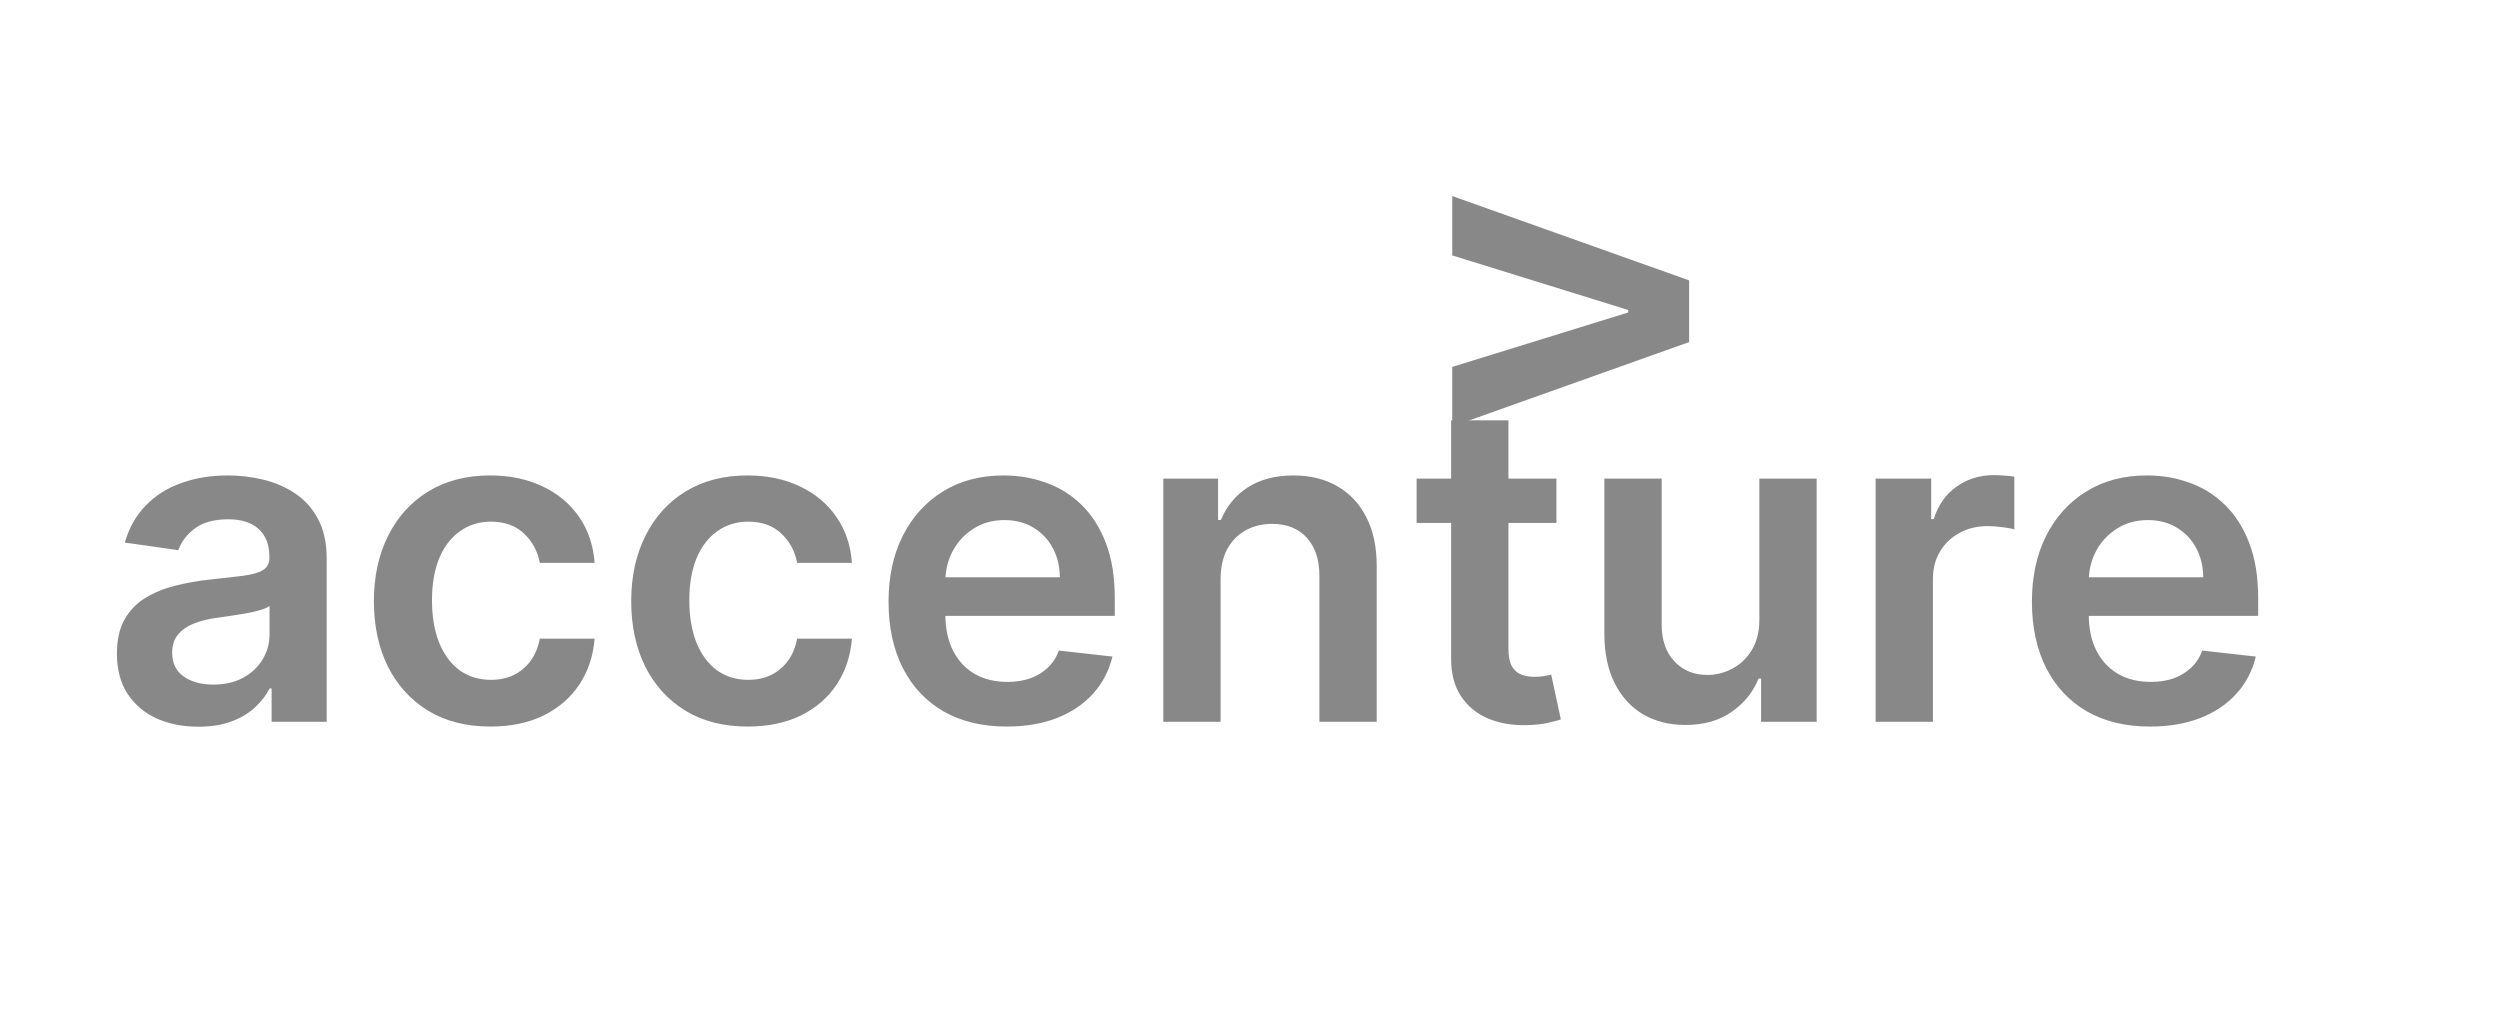 <svg xmlns="http://www.w3.org/2000/svg" width="177" height="73" viewBox="0 0 177 73" fill="none"><path d="M14.04 51.451C12.949 51.451 11.966 51.257 11.092 50.868C10.225 50.472 9.537 49.889 9.029 49.119C8.528 48.35 8.278 47.401 8.278 46.272C8.278 45.301 8.457 44.497 8.816 43.862C9.175 43.227 9.664 42.719 10.284 42.337C10.905 41.956 11.604 41.669 12.381 41.474C13.165 41.273 13.976 41.127 14.813 41.037C15.822 40.932 16.64 40.839 17.268 40.757C17.896 40.667 18.352 40.533 18.636 40.353C18.927 40.166 19.073 39.879 19.073 39.49V39.423C19.073 38.578 18.823 37.925 18.322 37.461C17.821 36.998 17.1 36.766 16.158 36.766C15.164 36.766 14.376 36.983 13.793 37.416C13.218 37.85 12.829 38.362 12.627 38.952L8.838 38.414C9.137 37.368 9.631 36.493 10.318 35.791C11.006 35.081 11.846 34.55 12.84 34.199C13.834 33.84 14.933 33.661 16.136 33.661C16.965 33.661 17.791 33.758 18.613 33.953C19.435 34.147 20.186 34.468 20.866 34.917C21.547 35.358 22.092 35.959 22.503 36.721C22.922 37.484 23.131 38.437 23.131 39.58V51.103H19.23V48.738H19.095C18.849 49.217 18.501 49.665 18.053 50.083C17.612 50.495 17.055 50.827 16.383 51.081C15.717 51.328 14.937 51.451 14.04 51.451ZM15.094 48.469C15.908 48.469 16.614 48.309 17.212 47.987C17.81 47.658 18.27 47.225 18.591 46.687C18.92 46.149 19.084 45.562 19.084 44.927V42.898C18.957 43.003 18.74 43.1 18.434 43.189C18.135 43.279 17.799 43.358 17.425 43.425C17.051 43.492 16.681 43.552 16.315 43.604C15.949 43.657 15.632 43.701 15.363 43.739C14.757 43.821 14.215 43.955 13.737 44.142C13.259 44.329 12.881 44.591 12.605 44.927C12.328 45.256 12.19 45.682 12.19 46.205C12.19 46.952 12.463 47.516 13.008 47.898C13.554 48.279 14.249 48.469 15.094 48.469ZM34.722 51.44C33.003 51.44 31.527 51.062 30.294 50.308C29.068 49.553 28.123 48.51 27.458 47.18C26.8 45.842 26.471 44.303 26.471 42.562C26.471 40.813 26.808 39.27 27.48 37.932C28.153 36.587 29.102 35.541 30.328 34.793C31.561 34.038 33.018 33.661 34.699 33.661C36.097 33.661 37.334 33.919 38.41 34.435C39.493 34.943 40.356 35.664 40.999 36.598C41.642 37.525 42.008 38.608 42.098 39.849H38.219C38.062 39.019 37.689 38.328 37.098 37.775C36.515 37.215 35.734 36.934 34.755 36.934C33.926 36.934 33.197 37.159 32.569 37.607C31.942 38.048 31.452 38.683 31.101 39.513C30.757 40.342 30.585 41.336 30.585 42.494C30.585 43.668 30.757 44.677 31.101 45.521C31.445 46.358 31.927 47.005 32.547 47.46C33.175 47.909 33.911 48.133 34.755 48.133C35.353 48.133 35.888 48.021 36.358 47.797C36.837 47.565 37.236 47.232 37.558 46.799C37.879 46.365 38.1 45.839 38.219 45.218H42.098C42.001 46.437 41.642 47.516 41.022 48.458C40.401 49.392 39.557 50.124 38.488 50.655C37.42 51.178 36.164 51.44 34.722 51.44ZM52.94 51.44C51.222 51.44 49.746 51.062 48.513 50.308C47.287 49.553 46.342 48.51 45.676 47.18C45.019 45.842 44.69 44.303 44.69 42.562C44.69 40.813 45.026 39.27 45.699 37.932C46.371 36.587 47.321 35.541 48.546 34.793C49.779 34.038 51.236 33.661 52.918 33.661C54.316 33.661 55.552 33.919 56.628 34.435C57.712 34.943 58.575 35.664 59.218 36.598C59.861 37.525 60.227 38.608 60.316 39.849H56.438C56.281 39.019 55.907 38.328 55.317 37.775C54.734 37.215 53.953 36.934 52.974 36.934C52.145 36.934 51.416 37.159 50.788 37.607C50.16 38.048 49.671 38.683 49.32 39.513C48.976 40.342 48.804 41.336 48.804 42.494C48.804 43.668 48.976 44.677 49.32 45.521C49.663 46.358 50.145 47.005 50.766 47.46C51.394 47.909 52.13 48.133 52.974 48.133C53.572 48.133 54.106 48.021 54.577 47.797C55.055 47.565 55.455 47.232 55.776 46.799C56.098 46.365 56.318 45.839 56.438 45.218H60.316C60.219 46.437 59.861 47.516 59.24 48.458C58.62 49.392 57.776 50.124 56.707 50.655C55.638 51.178 54.383 51.44 52.94 51.44ZM71.271 51.44C69.545 51.44 68.054 51.081 66.799 50.364C65.55 49.639 64.59 48.615 63.918 47.292C63.245 45.962 62.909 44.396 62.909 42.595C62.909 40.824 63.245 39.27 63.918 37.932C64.598 36.587 65.547 35.541 66.765 34.793C67.983 34.038 69.414 33.661 71.058 33.661C72.119 33.661 73.121 33.833 74.062 34.177C75.011 34.513 75.849 35.036 76.573 35.746C77.306 36.456 77.881 37.36 78.3 38.459C78.718 39.55 78.927 40.85 78.927 42.36V43.604H64.814V40.869H75.038C75.03 40.092 74.862 39.401 74.533 38.795C74.204 38.182 73.745 37.7 73.154 37.349C72.572 36.998 71.891 36.822 71.114 36.822C70.285 36.822 69.556 37.024 68.928 37.428C68.301 37.824 67.811 38.347 67.46 38.997C67.116 39.64 66.941 40.346 66.933 41.116V43.503C66.933 44.505 67.116 45.364 67.482 46.081C67.849 46.791 68.36 47.337 69.018 47.718C69.676 48.092 70.445 48.279 71.327 48.279C71.918 48.279 72.452 48.196 72.93 48.032C73.409 47.86 73.823 47.61 74.174 47.281C74.526 46.952 74.791 46.545 74.97 46.059L78.759 46.485C78.52 47.486 78.064 48.361 77.392 49.108C76.727 49.848 75.875 50.423 74.836 50.834C73.797 51.238 72.609 51.44 71.271 51.44ZM86.418 41.015V51.103H82.361V33.885H86.239V36.811H86.441C86.837 35.847 87.468 35.081 88.335 34.513C89.21 33.945 90.29 33.661 91.575 33.661C92.763 33.661 93.798 33.915 94.68 34.423C95.569 34.932 96.257 35.668 96.743 36.632C97.236 37.596 97.479 38.765 97.471 40.14V51.103H93.413V40.768C93.413 39.617 93.114 38.717 92.516 38.067C91.926 37.416 91.108 37.091 90.062 37.091C89.352 37.091 88.72 37.248 88.167 37.562C87.622 37.868 87.192 38.313 86.878 38.896C86.572 39.479 86.418 40.185 86.418 41.015ZM110.194 33.885V37.024H100.296V33.885H110.194ZM102.74 29.76H106.798V45.925C106.798 46.47 106.88 46.889 107.044 47.18C107.216 47.464 107.44 47.658 107.717 47.763C107.993 47.868 108.3 47.92 108.636 47.92C108.89 47.92 109.122 47.901 109.331 47.864C109.548 47.827 109.712 47.793 109.824 47.763L110.508 50.935C110.291 51.01 109.981 51.092 109.578 51.182C109.182 51.272 108.696 51.324 108.121 51.339C107.104 51.369 106.189 51.216 105.374 50.879C104.56 50.536 103.913 50.005 103.435 49.288C102.964 48.57 102.732 47.673 102.74 46.597V29.76ZM124.562 43.862V33.885H128.62V51.103H124.686V48.043H124.506C124.118 49.007 123.479 49.796 122.59 50.408C121.708 51.021 120.62 51.328 119.327 51.328C118.199 51.328 117.201 51.077 116.334 50.577C115.475 50.069 114.802 49.332 114.317 48.368C113.831 47.397 113.588 46.224 113.588 44.849V33.885H117.646V44.221C117.646 45.312 117.945 46.179 118.543 46.821C119.141 47.464 119.925 47.785 120.897 47.785C121.495 47.785 122.074 47.64 122.634 47.348C123.195 47.057 123.654 46.623 124.013 46.048C124.379 45.465 124.562 44.736 124.562 43.862ZM132.793 51.103V33.885H136.728V36.755H136.907C137.221 35.761 137.759 34.995 138.521 34.457C139.291 33.911 140.169 33.639 141.156 33.639C141.38 33.639 141.63 33.65 141.907 33.672C142.191 33.687 142.426 33.713 142.613 33.751V37.484C142.441 37.424 142.168 37.372 141.795 37.327C141.428 37.274 141.073 37.248 140.73 37.248C139.99 37.248 139.325 37.409 138.734 37.73C138.151 38.044 137.692 38.481 137.356 39.042C137.019 39.602 136.851 40.249 136.851 40.981V51.103H132.793ZM152.223 51.44C150.496 51.44 149.005 51.081 147.75 50.364C146.502 49.639 145.542 48.615 144.869 47.292C144.196 45.962 143.86 44.396 143.86 42.595C143.86 40.824 144.196 39.27 144.869 37.932C145.549 36.587 146.498 35.541 147.716 34.793C148.934 34.038 150.365 33.661 152.01 33.661C153.071 33.661 154.072 33.833 155.014 34.177C155.963 34.513 156.8 35.036 157.525 35.746C158.257 36.456 158.833 37.36 159.251 38.459C159.67 39.55 159.879 40.85 159.879 42.36V43.604H145.766V40.869H155.989C155.982 40.092 155.813 39.401 155.485 38.795C155.156 38.182 154.696 37.7 154.106 37.349C153.523 36.998 152.843 36.822 152.066 36.822C151.236 36.822 150.507 37.024 149.88 37.428C149.252 37.824 148.762 38.347 148.411 38.997C148.067 39.64 147.892 40.346 147.884 41.116V43.503C147.884 44.505 148.067 45.364 148.434 46.081C148.8 46.791 149.312 47.337 149.969 47.718C150.627 48.092 151.397 48.279 152.279 48.279C152.869 48.279 153.403 48.196 153.882 48.032C154.36 47.86 154.775 47.61 155.126 47.281C155.477 46.952 155.742 46.545 155.922 46.059L159.711 46.485C159.472 47.486 159.016 48.361 158.343 49.108C157.678 49.848 156.826 50.423 155.787 50.834C154.748 51.238 153.56 51.44 152.223 51.44Z" fill="#888888"></path><path d="M102.82 13.88L119.59 19.852V24.219L102.82 30.191V25.977L115.277 22.123V21.948L102.82 18.083V13.88Z" fill="#888888"></path></svg>